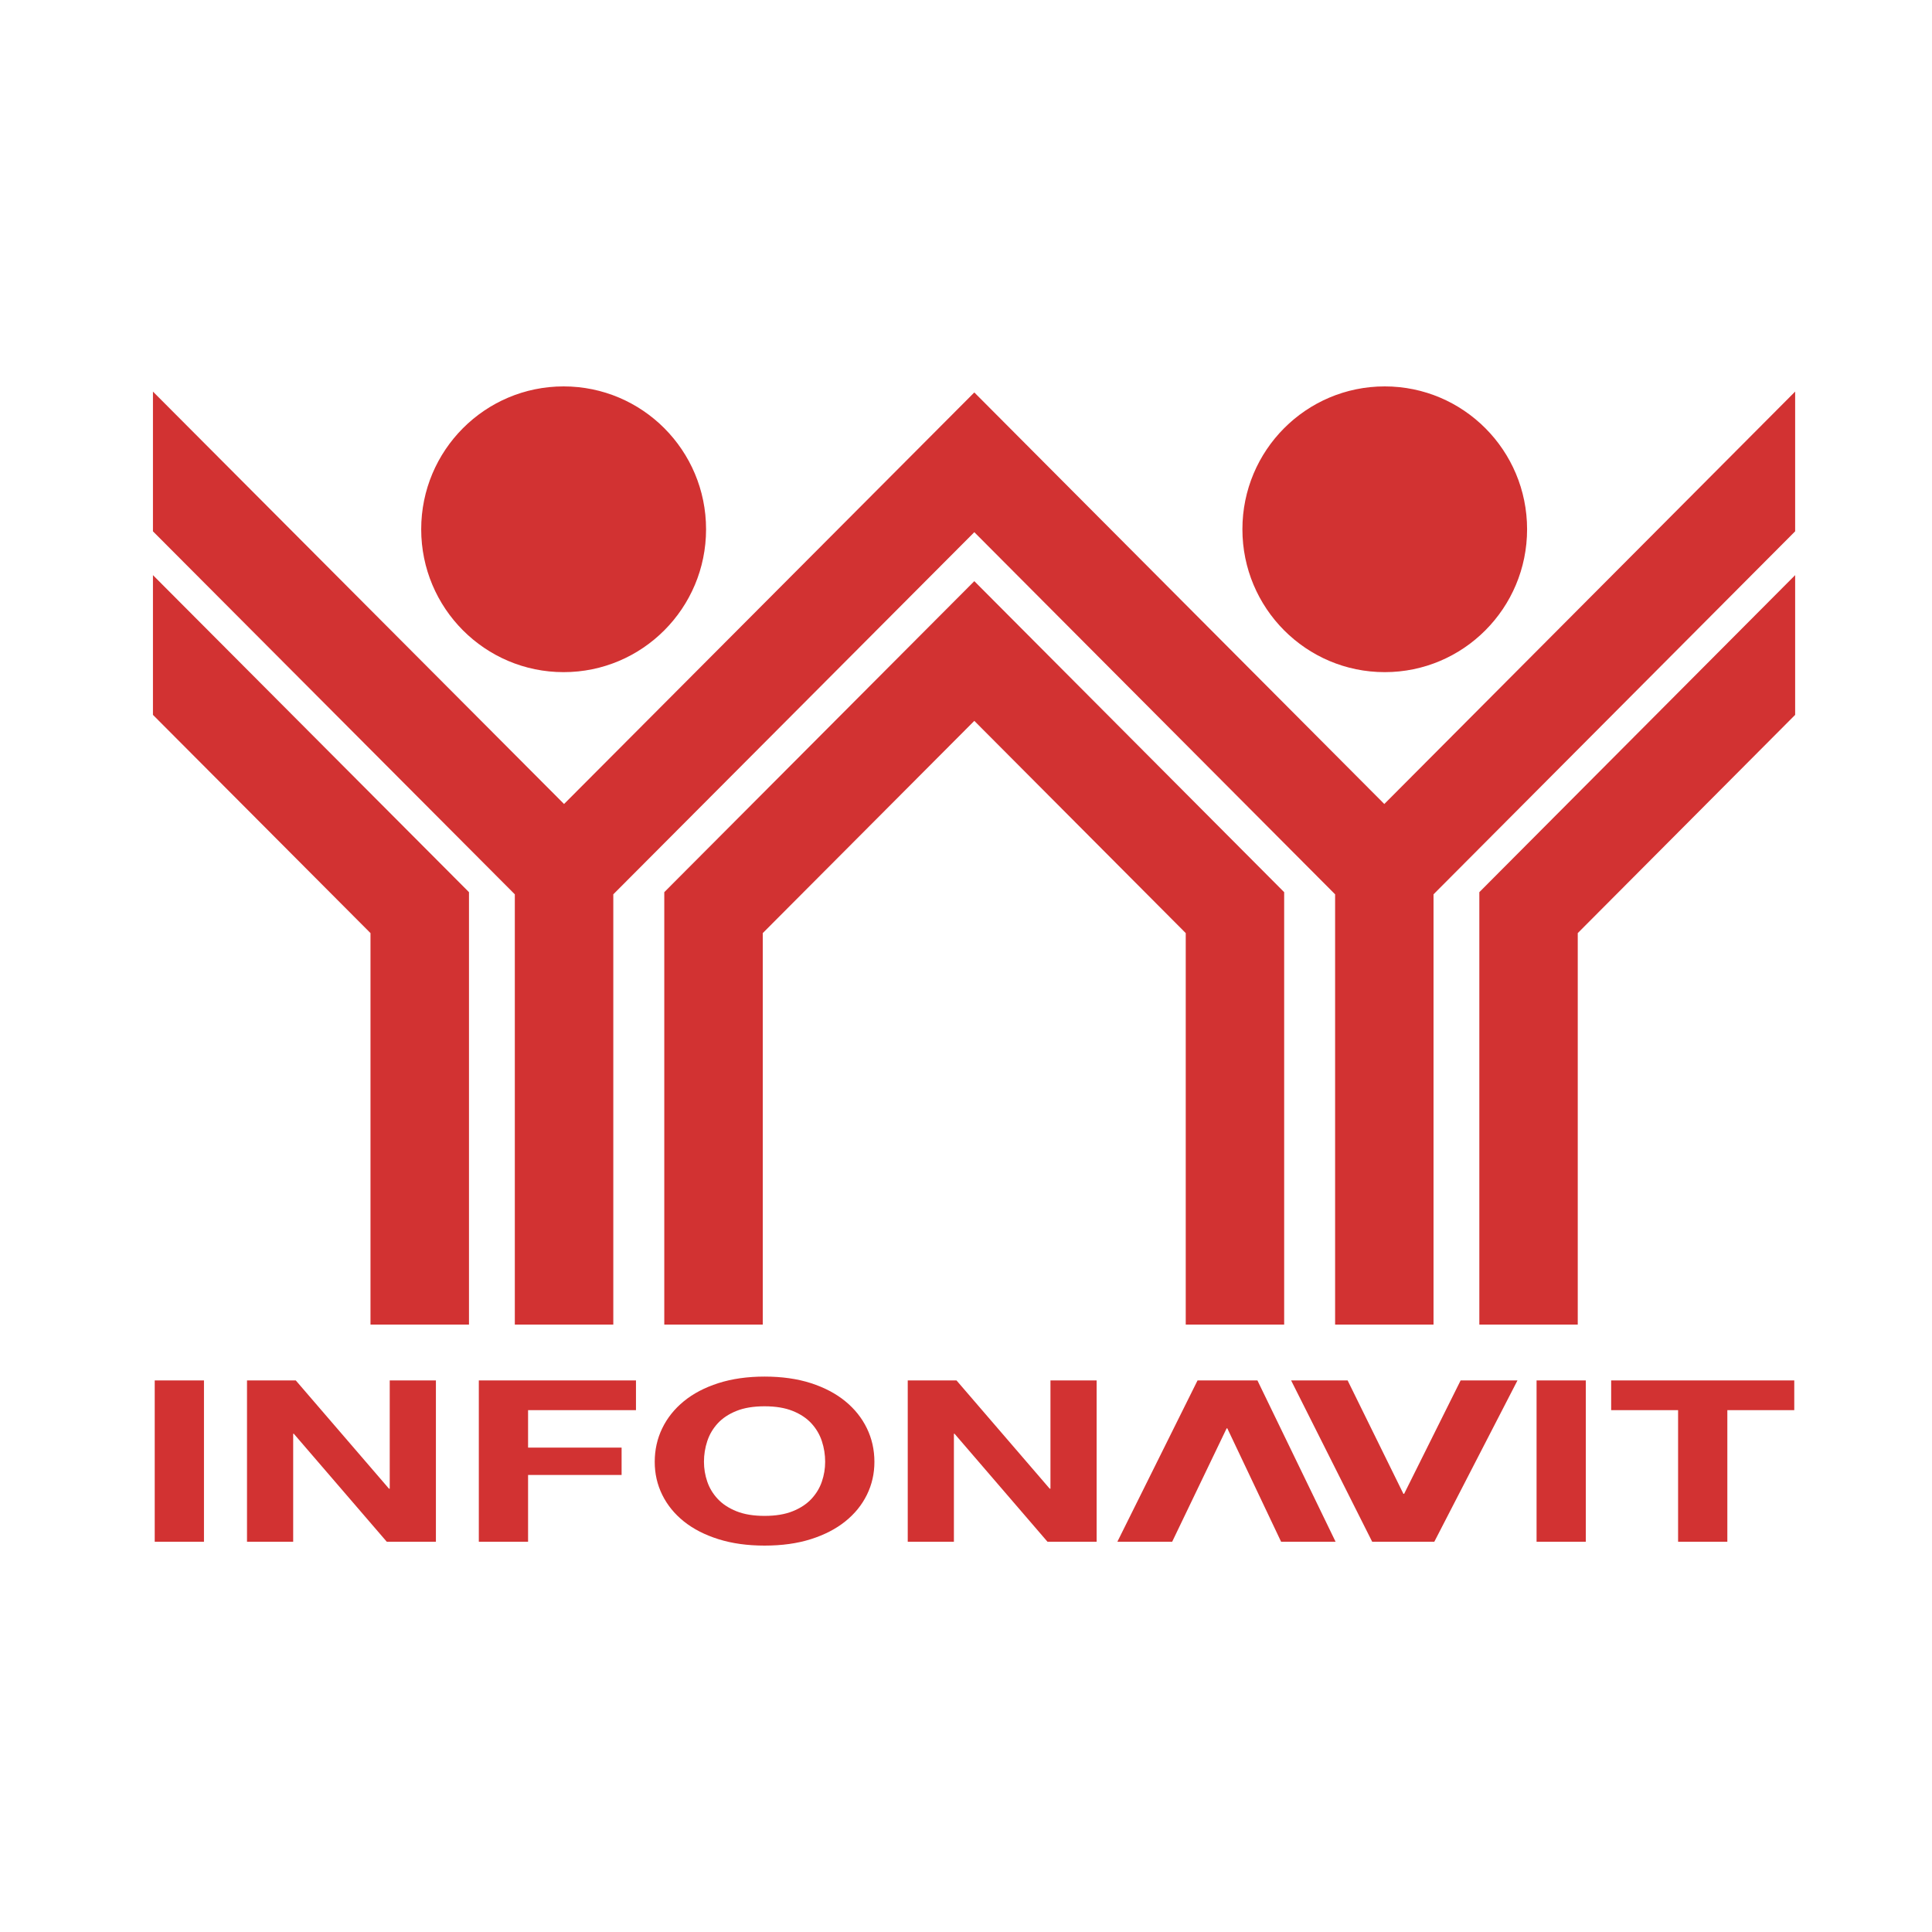 <?xml version="1.0" encoding="UTF-8"?>
<svg width="240px" height="240px" viewBox="0 0 240 240" version="1.1" xmlns="http://www.w3.org/2000/svg" xmlns:xlink="http://www.w3.org/1999/xlink">
    <title>Artboard</title>
    <g id="Artboard" stroke="none" stroke-width="1" fill="none" fill-rule="evenodd">
        <g id="infonavit" transform="translate(19, 48)" fill="#D23232" fill-rule="nonzero">
            <path d="M181.145,127.174 L189.459,127.174 L189.459,143.521 L195.577,143.521 L195.577,127.174 L203.89,127.174 L203.89,123.484 L181.145,123.484 L181.145,127.174 Z M171.878,143.521 L177.994,143.521 L177.994,123.484 L171.878,123.484 L171.878,143.521 Z M129.762,123.484 L119.803,143.521 L126.611,143.521 L133.379,129.432 L133.461,129.432 L140.144,143.521 L146.911,143.521 L137.204,123.484 L129.762,123.484 Z M155.425,137.571 L155.337,137.571 L148.408,123.484 L141.387,123.484 L151.458,143.521 L159.175,143.521 L169.505,123.484 L162.443,123.484 L155.425,137.571 Z M111.492,136.927 L111.396,136.927 L99.823,123.484 L93.763,123.484 L93.763,143.521 L99.497,143.521 L99.497,130.105 L99.576,130.105 L111.123,143.521 L117.228,143.521 L117.228,123.484 L111.492,123.484 L111.492,136.927 Z M83.096,136.048 C82.824,136.845 82.392,137.561 81.797,138.2 C81.202,138.839 80.426,139.348 79.468,139.733 C78.51,140.117 77.348,140.309 75.977,140.309 C74.606,140.309 73.442,140.117 72.485,139.733 C71.528,139.348 70.751,138.839 70.156,138.2 C69.561,137.561 69.129,136.845 68.857,136.048 C68.585,135.252 68.449,134.431 68.449,133.586 C68.449,132.705 68.585,131.853 68.857,131.027 C69.129,130.201 69.561,129.466 70.156,128.818 C70.751,128.171 71.528,127.655 72.485,127.271 C73.442,126.886 74.606,126.694 75.977,126.694 C77.348,126.694 78.51,126.886 79.468,127.271 C80.426,127.655 81.202,128.171 81.797,128.818 C82.392,129.466 82.824,130.201 83.096,131.027 C83.368,131.853 83.504,132.705 83.504,133.586 C83.504,134.431 83.368,135.252 83.096,136.048 Z M86.005,126.069 C84.839,125.112 83.414,124.363 81.729,123.818 C80.045,123.277 78.128,123.004 75.977,123.004 C73.852,123.004 71.94,123.277 70.242,123.818 C68.545,124.363 67.114,125.112 65.947,126.069 C64.781,127.024 63.887,128.142 63.265,129.427 C62.643,130.709 62.333,132.103 62.333,133.601 C62.333,135.063 62.643,136.427 63.265,137.691 C63.887,138.956 64.781,140.056 65.947,140.993 C67.114,141.93 68.545,142.666 70.242,143.2 C71.94,143.735 73.852,144 75.977,144 C78.128,144 80.045,143.735 81.729,143.2 C83.414,142.666 84.839,141.93 86.005,140.993 C87.172,140.056 88.065,138.956 88.688,137.691 C89.31,136.427 89.622,135.063 89.622,133.601 C89.622,132.103 89.31,130.709 88.688,129.427 C88.065,128.142 87.172,127.024 86.005,126.069 Z M40.481,143.521 L46.599,143.521 L46.599,135.228 L58.217,135.228 L58.217,131.824 L46.599,131.824 L46.599,127.174 L60.003,127.174 L60.003,123.484 L40.481,123.484 L40.481,143.521 Z M29.414,136.927 L29.319,136.927 L17.745,123.484 L11.684,123.484 L11.684,143.521 L17.42,143.521 L17.42,130.105 L17.497,130.105 L29.046,143.521 L35.15,143.521 L35.15,123.484 L29.414,123.484 L29.414,136.927 Z M0.22,143.521 L6.338,143.521 L6.338,123.484 L0.22,123.484 L0.22,143.521 Z M152.964,51.876 L102.033,0.751 L51.068,51.876 L0,0.645 L0,18.003 L44.952,63.096 L44.952,116.545 L57.186,116.545 L57.186,63.096 L102.033,18.109 L146.852,63.096 L146.852,116.545 L159.077,116.545 L159.077,63.096 L204,18.003 L204,0.645 L152.964,51.876 Z M153.017,35.496 C162.783,35.496 170.7,27.55 170.7,17.748 C170.7,7.945 162.783,0 153.017,0 C143.251,0 135.336,7.945 135.336,17.748 C135.336,27.55 143.251,35.496 153.017,35.496 Z M51.016,35.496 C60.788,35.496 68.71,27.55 68.71,17.748 C68.71,7.945 60.788,0 51.016,0 C41.245,0 33.323,7.945 33.323,17.748 C33.323,27.55 41.245,35.496 51.016,35.496 Z M164.768,62.829 L164.768,116.545 L176.994,116.545 L176.994,67.913 L204,40.803 L204,23.445 L166.556,61.032 L164.768,62.829 Z M0,23.445 L0,40.803 L27.024,67.913 L27.024,116.545 L39.259,116.545 L39.259,62.829 L37.468,61.032 L0,23.445 Z M140.524,116.545 L140.524,62.829 L138.734,61.032 L102.033,24.193 L65.308,61.032 L63.519,62.829 L63.519,116.545 L75.753,116.545 L75.753,67.913 L102.033,41.549 L128.297,67.913 L128.297,116.545 L140.524,116.545 L140.524,116.545 Z" id="Fill-1"></path>
        </g>
    </g>
</svg>